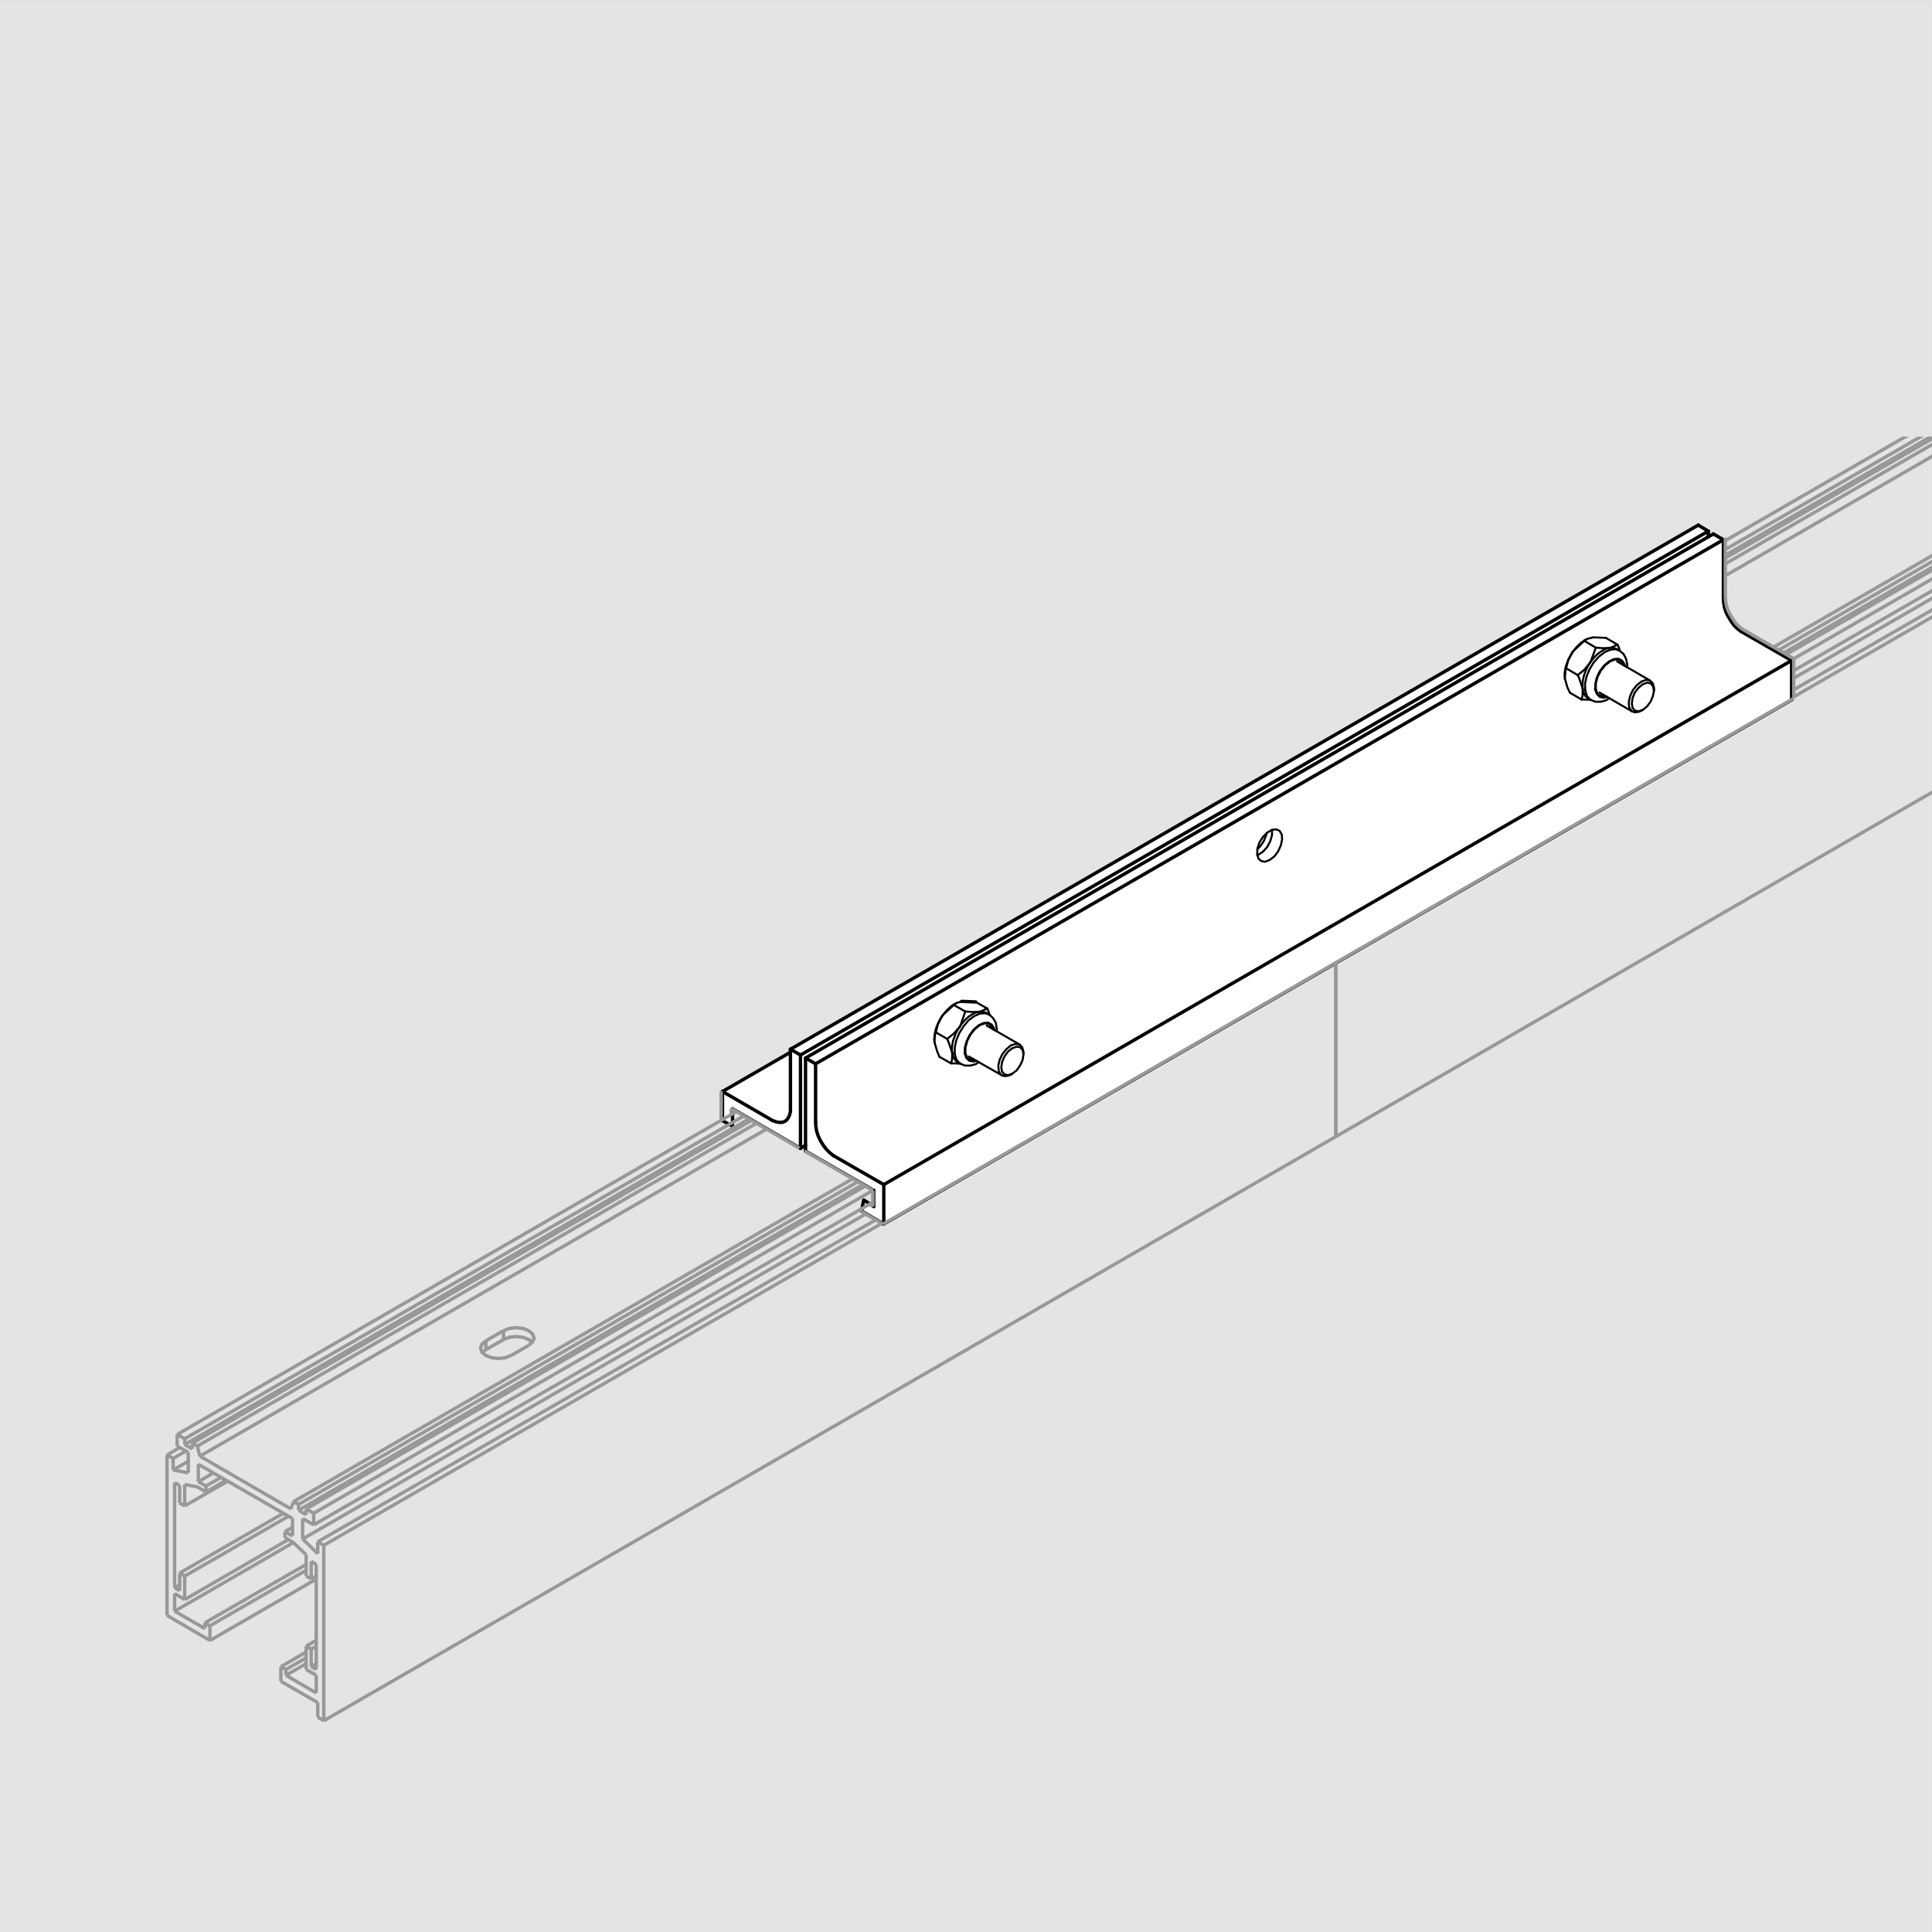 <?xml version="1.0" encoding="utf-8"?>
<!-- Generator: Adobe Illustrator 28.0.0, SVG Export Plug-In . SVG Version: 6.00 Build 0)  -->
<svg version="1.1" id="Слой_1" xmlns="http://www.w3.org/2000/svg" xmlns:xlink="http://www.w3.org/1999/xlink" x="0px" y="0px"
	 width="143px" height="143px" viewBox="0 0 143 143" enable-background="new 0 0 143 143" xml:space="preserve">
<rect x="0" y="0" width="143" height="143" fill="#333333" stroke="none"/>
<g>
	<g>
		<rect x="0" y="0.001" fill="#E4E4E4" width="142.999" height="142.999"/>
	</g>
	<g>
		<path fill="#FFFFFF" d="M132.755,48.906c-0.002-0.011-0.004-0.02-0.009-0.03c-0.002-0.005,0.001-0.011-0.002-0.016
			c-0.003-0.006-0.01-0.006-0.013-0.011c-0.008-0.009-0.014-0.016-0.022-0.022c-0.005-0.003-0.006-0.01-0.011-0.013l-3.719-2.139
			l-0.259-0.188l-0.247-0.244l-0.219-0.31l-0.2-0.326l-0.16-0.316l-0.107-0.336l-0.055-0.342l-0.019-0.312v-4.317
			c0-0.007-0.006-0.01-0.006-0.016c-0.002-0.012-0.004-0.021-0.009-0.03c-0.002-0.006,0.001-0.012-0.002-0.017
			c-0.003-0.006-0.01-0.006-0.013-0.011c-0.008-0.009-0.014-0.015-0.022-0.021c-0.005-0.004-0.006-0.011-0.011-0.014l-0.745-0.429
			c-0.005-0.003-0.011,0-0.017-0.002c-0.016-0.006-0.029-0.006-0.046-0.006s-0.03,0-0.046,0.006
			c-0.005,0.003-0.011-0.001-0.017,0.003l-0.185,0.106V39.35c0-0.006-0.005-0.01-0.006-0.015c-0.002-0.012-0.004-0.021-0.009-0.031
			c-0.002-0.005,0.001-0.012-0.002-0.017c-0.003-0.006-0.01-0.006-0.014-0.011c-0.007-0.009-0.013-0.015-0.021-0.021
			c-0.004-0.004-0.004-0.01-0.009-0.013l-0.745-0.447c-0.005-0.003-0.012,0-0.018-0.003c-0.016-0.006-0.029-0.007-0.046-0.007
			s-0.03,0-0.045,0.007c-0.006,0.002-0.013-0.001-0.019,0.002L58.472,77.586c-0.006,0.003-0.006,0.01-0.011,0.014
			c-0.009,0.007-0.015,0.013-0.021,0.022c-0.004,0.004-0.011,0.005-0.014,0.01c-0.003,0.006,0,0.012-0.002,0.017
			c-0.005,0.011-0.007,0.02-0.009,0.03c0,0.006-0.006,0.01-0.006,0.016v0.151l-4.966,2.869c-0.005,0.003-0.006,0.01-0.01,0.014
			c-0.01,0.006-0.016,0.013-0.022,0.021c-0.004,0.005-0.011,0.005-0.014,0.011c-0.003,0.005,0,0.011-0.002,0.017
			c-0.005,0.011-0.007,0.019-0.008,0.03c-0.001,0.006-0.007,0.01-0.007,0.016v2.16c0,0.046,0.024,0.088,0.064,0.109l0.733,0.404
			c0.019,0.01,0.039,0.016,0.06,0.016c0.022,0,0.044-0.006,0.063-0.018c0.038-0.021,0.062-0.062,0.062-0.105l0.011-1.065
			l4.843,2.816c0.02,0.011,0.041,0.017,0.062,0.017s0.044-0.006,0.064-0.018l0.183-0.11v0.208c0,0.006,0.006,0.01,0.007,0.016
			c0.002,0.016,0.009,0.028,0.018,0.042c0.008,0.015,0.015,0.026,0.028,0.037c0.004,0.004,0.005,0.01,0.01,0.014l4.984,2.869v0.888
			l-0.544-0.356c-0.034-0.022-0.078-0.026-0.116-0.011s-0.066,0.05-0.074,0.09l-0.141,0.695v0.167c0,0.006,0.005,0.01,0.006,0.016
			c0.002,0.017,0.01,0.028,0.018,0.043c0.009,0.014,0.015,0.026,0.028,0.036c0.004,0.004,0.005,0.011,0.01,0.014l1.62,0.949
			c0.021,0.012,0.042,0.018,0.063,0.018s0.043-0.006,0.062-0.017l67.192-38.793c0.006-0.003,0.006-0.01,0.011-0.013
			c0.013-0.011,0.02-0.022,0.028-0.037c0.008-0.015,0.016-0.026,0.018-0.043c0.001-0.006,0.006-0.009,0.006-0.015v-2.924
			C132.761,48.915,132.755,48.912,132.755,48.906z"/>
		<g>
			
				<polyline fill="none" stroke="#020204" stroke-width="0.15" stroke-linecap="round" stroke-linejoin="round" stroke-miterlimit="10" points="
				117.746,51.812 117.69,51.774 117.448,51.495 117.336,51.104 			"/>
			
				<polyline fill="none" stroke="#020204" stroke-width="0.15" stroke-linecap="round" stroke-linejoin="round" stroke-miterlimit="10" points="
				117.336,51.104 117.318,50.62 117.43,50.08 117.653,49.54 117.97,49.018 118.361,48.59 118.77,48.273 119.199,48.087 
				119.59,48.05 119.869,48.161 			"/>
			
				<polyline fill="none" stroke="#020204" stroke-width="0.15" stroke-linecap="round" stroke-linejoin="round" stroke-miterlimit="10" points="
				120.279,49.297 120.242,49.167 120.055,48.888 119.795,48.757 119.459,48.776 119.087,48.962 118.733,49.26 118.417,49.67 
				118.193,50.136 118.081,50.62 118.063,51.029 			"/>
			
				<polyline fill="none" stroke="#020204" stroke-width="0.15" stroke-linecap="round" stroke-linejoin="round" stroke-miterlimit="10" points="
				118.063,51.029 118.193,51.365 118.417,51.588 118.715,51.644 118.957,51.588 			"/>
			
				<polyline fill="none" stroke="#020204" stroke-width="0.15" stroke-linecap="round" stroke-linejoin="round" stroke-miterlimit="10" points="
				93.052,63.302 93.145,63.265 93.48,63.041 93.797,62.688 94.02,62.259 94.15,61.812 94.15,61.421 			"/>
			
				<polyline fill="none" stroke="#020204" stroke-width="0.25" stroke-linecap="round" stroke-linejoin="round" stroke-miterlimit="10" points="
				127.561,44.269 127.579,44.586 127.635,44.94 127.747,45.293 127.914,45.629 128.119,45.964 128.343,46.281 128.603,46.541 
				128.883,46.746 			"/>
			
				<line fill="none" stroke="#020204" stroke-width="0.25" stroke-linecap="round" stroke-linejoin="round" stroke-miterlimit="10" x1="128.883" y1="46.746" x2="132.607" y2="48.888"/>
			
				<line fill="none" stroke="#020204" stroke-width="0.25" stroke-linecap="round" stroke-linejoin="round" stroke-miterlimit="10" x1="132.607" y1="48.888" x2="132.607" y2="51.812"/>
			
				<polyline fill="none" stroke="#020204" stroke-width="0.15" stroke-linecap="round" stroke-linejoin="round" stroke-miterlimit="10" points="
				93.964,63.656 94.318,63.395 94.597,63.023 94.802,62.576 94.895,62.148 94.877,61.775 94.709,61.496 94.467,61.384 
				94.15,61.421 93.797,61.626 93.48,61.943 93.219,62.352 93.07,62.799 93.052,63.209 93.145,63.544 93.35,63.731 93.629,63.786 
				93.964,63.656 			"/>
			
				<line fill="none" stroke="#020204" stroke-width="0.25" stroke-linecap="round" stroke-linejoin="round" stroke-miterlimit="10" x1="127.561" y1="39.949" x2="127.561" y2="44.269"/>
			
				<line fill="none" stroke="#020204" stroke-width="0.25" stroke-linecap="round" stroke-linejoin="round" stroke-miterlimit="10" x1="126.816" y1="39.52" x2="127.561" y2="39.949"/>
			
				<line fill="none" stroke="#020204" stroke-width="0.25" stroke-linecap="round" stroke-linejoin="round" stroke-miterlimit="10" x1="64.67" y1="89.3" x2="64.67" y2="88.108"/>
			
				<polyline fill="none" stroke="#020204" stroke-width="0.25" stroke-linecap="round" stroke-linejoin="round" stroke-miterlimit="10" points="
				63.795,89.654 63.795,89.486 63.932,88.817 64.67,89.3 			"/>
			
				<line fill="none" stroke="#020204" stroke-width="0.25" stroke-linecap="round" stroke-linejoin="round" stroke-miterlimit="10" x1="65.415" y1="90.604" x2="63.795" y2="89.654"/>
			
				<line fill="none" stroke="#020204" stroke-width="0.25" stroke-linecap="round" stroke-linejoin="round" stroke-miterlimit="10" x1="65.415" y1="87.68" x2="65.415" y2="90.604"/>
			
				<line fill="none" stroke="#020204" stroke-width="0.25" stroke-linecap="round" stroke-linejoin="round" stroke-miterlimit="10" x1="61.69" y1="85.538" x2="65.415" y2="87.68"/>
			
				<line fill="none" stroke="#020204" stroke-width="0.25" stroke-linecap="round" stroke-linejoin="round" stroke-miterlimit="10" x1="64.67" y1="88.108" x2="59.623" y2="85.203"/>
			
				<line fill="none" stroke="#020204" stroke-width="0.25" stroke-linecap="round" stroke-linejoin="round" stroke-miterlimit="10" x1="126.443" y1="39.315" x2="125.698" y2="38.868"/>
			
				<polyline fill="none" stroke="#020204" stroke-width="0.15" stroke-linecap="round" stroke-linejoin="round" stroke-miterlimit="10" points="
				93.759,61.645 93.722,61.812 93.536,62.259 93.275,62.65 93.07,62.855 			"/>
			
				<line fill="none" stroke="#020204" stroke-width="0.25" stroke-linecap="round" stroke-linejoin="round" stroke-miterlimit="10" x1="126.443" y1="39.744" x2="126.443" y2="39.315"/>
			
				<line fill="none" stroke="#020204" stroke-width="0.25" stroke-linecap="round" stroke-linejoin="round" stroke-miterlimit="10" x1="59.25" y1="84.998" x2="59.623" y2="84.775"/>
			
				<polyline fill="none" stroke="#020204" stroke-width="0.15" stroke-linecap="round" stroke-linejoin="round" stroke-miterlimit="10" points="
				121.489,52.594 121.303,52.687 120.987,52.724 120.744,52.612 120.577,52.333 120.558,51.961 120.651,51.532 120.856,51.085 
				121.154,50.713 121.489,50.452 			"/>
			
				<polyline fill="none" stroke="#020204" stroke-width="0.15" stroke-linecap="round" stroke-linejoin="round" stroke-miterlimit="10" points="
				121.489,50.452 121.825,50.322 122.104,50.359 122.327,50.564 122.421,50.88 122.421,50.992 			"/>
			
				<polyline fill="none" stroke="#020204" stroke-width="0.15" stroke-linecap="round" stroke-linejoin="round" stroke-miterlimit="10" points="
				121.601,50.638 121.918,50.527 122.178,50.582 122.346,50.787 122.421,51.123 122.346,51.514 122.178,51.923 121.918,52.277 
				121.601,52.538 121.285,52.65 121.005,52.594 120.838,52.389 120.782,52.072 120.838,51.663 121.005,51.253 121.285,50.899 
				121.601,50.638 			"/>
			
				<polyline fill="none" stroke="#020204" stroke-width="0.15" stroke-linecap="round" stroke-linejoin="round" stroke-miterlimit="10" points="
				119.888,48.124 119.813,47.901 119.72,47.715 			"/>
			
				<line fill="none" stroke="#020204" stroke-width="0.15" stroke-linecap="round" stroke-linejoin="round" stroke-miterlimit="10" x1="117.057" y1="51.774" x2="117.727" y2="51.793"/>
			
				<polyline fill="none" stroke="#020204" stroke-width="0.15" stroke-linecap="round" stroke-linejoin="round" stroke-miterlimit="10" points="
				115.828,50.229 115.809,50.024 115.809,49.8 115.847,49.558 115.902,49.297 115.996,49.055 116.089,48.795 116.219,48.553 
				116.368,48.31 			"/>
			
				<polyline fill="none" stroke="#020204" stroke-width="0.15" stroke-linecap="round" stroke-linejoin="round" stroke-miterlimit="10" points="
				116.368,48.31 116.517,48.106 116.685,47.901 116.871,47.715 117.057,47.547 117.262,47.417 117.299,47.379 			"/>
			
				<line fill="none" stroke="#020204" stroke-width="0.15" stroke-linecap="round" stroke-linejoin="round" stroke-miterlimit="10" x1="119.72" y1="47.715" x2="118.864" y2="47.212"/>
			
				<polyline fill="none" stroke="#020204" stroke-width="0.15" stroke-linecap="round" stroke-linejoin="round" stroke-miterlimit="10" points="
				118.864,47.212 117.932,47.174 117.839,47.193 			"/>
			
				<polyline fill="none" stroke="#020204" stroke-width="0.15" stroke-linecap="round" stroke-linejoin="round" stroke-miterlimit="10" points="
				117.839,47.193 117.485,47.286 117.262,47.435 			"/>
			
				<polyline fill="none" stroke="#020204" stroke-width="0.15" stroke-linecap="round" stroke-linejoin="round" stroke-miterlimit="10" points="
				119.72,47.715 119.236,47.938 119.143,47.957 			"/>
			
				<polyline fill="none" stroke="#020204" stroke-width="0.15" stroke-linecap="round" stroke-linejoin="round" stroke-miterlimit="10" points="
				115.921,49.465 115.884,49.577 115.828,50.173 115.828,50.229 			"/>
			
				<polyline fill="none" stroke="#020204" stroke-width="0.15" stroke-linecap="round" stroke-linejoin="round" stroke-miterlimit="10" points="
				115.828,50.229 116.014,50.88 116.2,51.272 			"/>
			
				<line fill="none" stroke="#020204" stroke-width="0.15" stroke-linecap="round" stroke-linejoin="round" stroke-miterlimit="10" x1="117.057" y1="51.774" x2="116.2" y2="51.272"/>
			
				<polyline fill="none" stroke="#020204" stroke-width="0.15" stroke-linecap="round" stroke-linejoin="round" stroke-miterlimit="10" points="
				117.15,50.992 117.132,51.514 117.057,51.774 			"/>
			
				<polyline fill="none" stroke="#020204" stroke-width="0.15" stroke-linecap="round" stroke-linejoin="round" stroke-miterlimit="10" points="
				120.074,49.186 119.981,48.962 119.869,48.851 			"/>
			
				<polyline fill="none" stroke="#020204" stroke-width="0.15" stroke-linecap="round" stroke-linejoin="round" stroke-miterlimit="10" points="
				118.342,51.458 118.659,51.495 118.752,51.476 			"/>
			
				<polyline fill="none" stroke="#020204" stroke-width="0.15" stroke-linecap="round" stroke-linejoin="round" stroke-miterlimit="10" points="
				116.778,49.968 116.871,50.154 117.132,50.936 117.15,50.992 			"/>
			
				<polyline fill="none" stroke="#020204" stroke-width="0.15" stroke-linecap="round" stroke-linejoin="round" stroke-miterlimit="10" points="
				120.204,49.26 120.111,49.055 119.869,48.851 119.553,48.813 119.199,48.944 118.826,49.223 118.491,49.633 118.249,50.098 
				118.119,50.564 118.119,51.011 			"/>
			
				<polyline fill="none" stroke="#020204" stroke-width="0.15" stroke-linecap="round" stroke-linejoin="round" stroke-miterlimit="10" points="
				118.119,51.011 118.23,51.346 118.472,51.532 118.789,51.57 118.882,51.551 			"/>
			
				<polyline fill="none" stroke="#020204" stroke-width="0.15" stroke-linecap="round" stroke-linejoin="round" stroke-miterlimit="10" points="
				119.143,47.957 118.659,47.975 118.119,47.938 			"/>
			
				<polyline fill="none" stroke="#020204" stroke-width="0.15" stroke-linecap="round" stroke-linejoin="round" stroke-miterlimit="10" points="
				117.15,50.992 117.187,51.197 117.262,51.365 117.336,51.514 117.467,51.625 117.56,51.7 			"/>
			
				<polyline fill="none" stroke="#020204" stroke-width="0.15" stroke-linecap="round" stroke-linejoin="round" stroke-miterlimit="10" points="
				119.664,48.05 119.646,48.031 119.497,47.975 119.329,47.938 119.143,47.957 			"/>
			
				<polyline fill="none" stroke="#020204" stroke-width="0.15" stroke-linecap="round" stroke-linejoin="round" stroke-miterlimit="10" points="
				119.143,47.957 118.957,47.994 118.77,48.068 118.566,48.18 118.379,48.31 118.193,48.459 118.007,48.646 117.839,48.851 
				117.672,49.074 			"/>
			
				<polyline fill="none" stroke="#020204" stroke-width="0.15" stroke-linecap="round" stroke-linejoin="round" stroke-miterlimit="10" points="
				117.672,49.074 117.523,49.316 117.411,49.558 117.299,49.819 117.225,50.061 117.169,50.303 117.132,50.545 117.132,50.787 
				117.15,50.992 			"/>
			
				<line fill="none" stroke="#020204" stroke-width="0.15" stroke-linecap="round" stroke-linejoin="round" stroke-miterlimit="10" x1="118.119" y1="47.938" x2="117.262" y2="47.435"/>
			
				<polyline fill="none" stroke="#020204" stroke-width="0.15" stroke-linecap="round" stroke-linejoin="round" stroke-miterlimit="10" points="
				117.262,47.435 116.442,48.199 116.368,48.31 			"/>
			
				<polyline fill="none" stroke="#020204" stroke-width="0.15" stroke-linecap="round" stroke-linejoin="round" stroke-miterlimit="10" points="
				116.368,48.31 116.07,48.888 115.921,49.465 			"/>
			
				<line fill="none" stroke="#020204" stroke-width="0.15" stroke-linecap="round" stroke-linejoin="round" stroke-miterlimit="10" x1="116.778" y1="49.968" x2="115.921" y2="49.465"/>
			
				<polyline fill="none" stroke="#020204" stroke-width="0.15" stroke-linecap="round" stroke-linejoin="round" stroke-miterlimit="10" points="
				117.672,49.074 117.262,49.577 116.778,49.968 			"/>
			
				<polyline fill="none" stroke="#020204" stroke-width="0.15" stroke-linecap="round" stroke-linejoin="round" stroke-miterlimit="10" points="
				118.119,47.938 117.746,48.944 117.672,49.074 			"/>
			
				<line fill="none" stroke="#020204" stroke-width="0.15" stroke-linecap="round" stroke-linejoin="round" stroke-miterlimit="10" x1="122.141" y1="50.378" x2="119.702" y2="48.962"/>
			
				<line fill="none" stroke="#020204" stroke-width="0.15" stroke-linecap="round" stroke-linejoin="round" stroke-miterlimit="10" x1="118.379" y1="51.253" x2="120.819" y2="52.668"/>
			
				<line fill="none" stroke="#020204" stroke-width="0.15" stroke-linecap="round" stroke-linejoin="round" stroke-miterlimit="10" x1="122.421" y1="51.123" x2="122.421" y2="50.992"/>
			
				<line fill="none" stroke="#020204" stroke-width="0.15" stroke-linecap="round" stroke-linejoin="round" stroke-miterlimit="10" x1="121.489" y1="52.594" x2="121.601" y2="52.538"/>
			
				<line fill="none" stroke="#020204" stroke-width="0.15" stroke-linecap="round" stroke-linejoin="round" stroke-miterlimit="10" x1="115.809" y1="49.968" x2="115.809" y2="50.005"/>
			
				<line fill="none" stroke="#020204" stroke-width="0.15" stroke-linecap="round" stroke-linejoin="round" stroke-miterlimit="10" x1="117.411" y1="47.323" x2="117.299" y2="47.379"/>
			
				<line fill="none" stroke="#020204" stroke-width="0.15" stroke-linecap="round" stroke-linejoin="round" stroke-miterlimit="10" x1="119.851" y1="48.143" x2="119.664" y2="48.05"/>
			
				<line fill="none" stroke="#020204" stroke-width="0.15" stroke-linecap="round" stroke-linejoin="round" stroke-miterlimit="10" x1="117.56" y1="51.7" x2="117.746" y2="51.812"/>
			
				<polyline fill="none" stroke="#020204" stroke-width="0.15" stroke-linecap="round" stroke-linejoin="round" stroke-miterlimit="10" points="
				120.428,49.391 120.446,49.186 120.353,48.757 120.167,48.404 119.869,48.161 			"/>
			
				<polyline fill="none" stroke="#020204" stroke-width="0.15" stroke-linecap="round" stroke-linejoin="round" stroke-miterlimit="10" points="
				117.765,51.812 118.1,51.942 118.491,51.942 118.882,51.83 119.124,51.681 			"/>
			
				<polyline fill="none" stroke="#020204" stroke-width="0.15" stroke-linecap="round" stroke-linejoin="round" stroke-miterlimit="10" points="
				71.095,78.741 71.039,78.704 70.797,78.443 70.667,78.033 			"/>
			
				<polyline fill="none" stroke="#020204" stroke-width="0.15" stroke-linecap="round" stroke-linejoin="round" stroke-miterlimit="10" points="
				70.667,78.033 70.667,77.549 70.778,77.009 71.002,76.469 71.318,75.966 71.691,75.519 72.119,75.202 72.547,75.016 
				72.92,74.998 73.218,75.091 			"/>
			
				<polyline fill="none" stroke="#020204" stroke-width="0.15" stroke-linecap="round" stroke-linejoin="round" stroke-miterlimit="10" points="
				73.609,76.245 73.572,76.096 73.404,75.836 73.125,75.687 72.79,75.724 72.436,75.891 72.063,76.208 71.765,76.618 
				71.542,77.083 71.411,77.549 71.411,77.977 			"/>
			
				<polyline fill="none" stroke="#020204" stroke-width="0.15" stroke-linecap="round" stroke-linejoin="round" stroke-miterlimit="10" points="
				71.411,77.977 71.523,78.312 71.747,78.517 72.063,78.573 72.287,78.517 			"/>
			
				<line fill="none" stroke="#020204" stroke-width="0.25" stroke-linecap="round" stroke-linejoin="round" stroke-miterlimit="10" x1="132.607" y1="51.812" x2="65.415" y2="90.604"/>
			
				<line fill="none" stroke="#020204" stroke-width="0.25" stroke-linecap="round" stroke-linejoin="round" stroke-miterlimit="10" x1="132.607" y1="48.888" x2="65.415" y2="87.68"/>
			
				<line fill="none" stroke="#020204" stroke-width="0.25" stroke-linecap="round" stroke-linejoin="round" stroke-miterlimit="10" x1="127.561" y1="39.949" x2="60.368" y2="78.741"/>
			
				<line fill="none" stroke="#020204" stroke-width="0.25" stroke-linecap="round" stroke-linejoin="round" stroke-miterlimit="10" x1="126.816" y1="39.52" x2="59.623" y2="78.312"/>
			
				<polyline fill="none" stroke="#020204" stroke-width="0.25" stroke-linecap="round" stroke-linejoin="round" stroke-miterlimit="10" points="
				60.368,83.043 60.387,83.378 60.442,83.713 60.554,84.067 60.722,84.421 60.927,84.756 61.15,85.054 61.411,85.315 61.69,85.538 
							"/>
			
				<line fill="none" stroke="#020204" stroke-width="0.25" stroke-linecap="round" stroke-linejoin="round" stroke-miterlimit="10" x1="60.368" y1="78.741" x2="60.368" y2="83.043"/>
			
				<line fill="none" stroke="#020204" stroke-width="0.25" stroke-linecap="round" stroke-linejoin="round" stroke-miterlimit="10" x1="59.623" y1="78.312" x2="60.368" y2="78.741"/>
			
				<line fill="none" stroke="#020204" stroke-width="0.25" stroke-linecap="round" stroke-linejoin="round" stroke-miterlimit="10" x1="59.623" y1="85.203" x2="59.623" y2="78.312"/>
			
				<line fill="none" stroke="#020204" stroke-width="0.25" stroke-linecap="round" stroke-linejoin="round" stroke-miterlimit="10" x1="53.477" y1="80.789" x2="58.506" y2="77.884"/>
			
				<line fill="none" stroke="#020204" stroke-width="0.25" stroke-linecap="round" stroke-linejoin="round" stroke-miterlimit="10" x1="54.222" y1="82.074" x2="59.25" y2="84.998"/>
			
				<line fill="none" stroke="#020204" stroke-width="0.25" stroke-linecap="round" stroke-linejoin="round" stroke-miterlimit="10" x1="58.506" y1="77.661" x2="58.506" y2="81.981"/>
			
				<polyline fill="none" stroke="#020204" stroke-width="0.25" stroke-linecap="round" stroke-linejoin="round" stroke-miterlimit="10" points="
				58.506,81.981 58.506,82.279 58.431,82.559 58.319,82.782 58.17,82.95 57.965,83.061 57.723,83.08 57.481,83.043 57.202,82.95 
							"/>
			
				<line fill="none" stroke="#020204" stroke-width="0.25" stroke-linecap="round" stroke-linejoin="round" stroke-miterlimit="10" x1="57.202" y1="82.95" x2="53.477" y2="80.789"/>
			
				<polyline fill="none" stroke="#020204" stroke-width="0.25" stroke-linecap="round" stroke-linejoin="round" stroke-miterlimit="10" points="
				53.477,80.789 53.477,82.95 54.21,83.354 54.222,82.521 54.222,82.074 			"/>
			
				<line fill="none" stroke="#020204" stroke-width="0.25" stroke-linecap="round" stroke-linejoin="round" stroke-miterlimit="10" x1="58.506" y1="77.661" x2="125.698" y2="38.868"/>
			
				<line fill="none" stroke="#020204" stroke-width="0.25" stroke-linecap="round" stroke-linejoin="round" stroke-miterlimit="10" x1="59.25" y1="78.089" x2="58.506" y2="77.661"/>
			
				<line fill="none" stroke="#020204" stroke-width="0.25" stroke-linecap="round" stroke-linejoin="round" stroke-miterlimit="10" x1="59.25" y1="78.089" x2="126.443" y2="39.315"/>
			
				<line fill="none" stroke="#020204" stroke-width="0.25" stroke-linecap="round" stroke-linejoin="round" stroke-miterlimit="10" x1="59.25" y1="84.998" x2="59.25" y2="78.089"/>
			
				<polyline fill="none" stroke="#020204" stroke-width="0.15" stroke-linecap="round" stroke-linejoin="round" stroke-miterlimit="10" points="
				74.82,79.542 74.652,79.616 74.335,79.653 74.075,79.542 73.926,79.281 73.888,78.89 73.981,78.461 74.186,78.033 74.484,77.661 
				74.82,77.381 			"/>
			
				<polyline fill="none" stroke="#020204" stroke-width="0.15" stroke-linecap="round" stroke-linejoin="round" stroke-miterlimit="10" points="
				74.82,77.381 75.155,77.27 75.453,77.307 75.658,77.493 75.751,77.828 75.751,77.921 			"/>
			
				<polyline fill="none" stroke="#020204" stroke-width="0.15" stroke-linecap="round" stroke-linejoin="round" stroke-miterlimit="10" points="
				74.931,77.586 75.248,77.474 75.509,77.512 75.695,77.717 75.751,78.052 75.695,78.443 75.509,78.853 75.248,79.225 
				74.931,79.467 74.615,79.579 74.354,79.523 74.168,79.318 74.112,79.002 74.168,78.61 74.354,78.182 74.615,77.828 
				74.931,77.586 			"/>
			
				<polyline fill="none" stroke="#020204" stroke-width="0.15" stroke-linecap="round" stroke-linejoin="round" stroke-miterlimit="10" points="
				73.237,75.072 73.162,74.849 73.069,74.644 			"/>
			
				<line fill="none" stroke="#020204" stroke-width="0.15" stroke-linecap="round" stroke-linejoin="round" stroke-miterlimit="10" x1="70.387" y1="78.704" x2="71.058" y2="78.722"/>
			
				<polyline fill="none" stroke="#020204" stroke-width="0.15" stroke-linecap="round" stroke-linejoin="round" stroke-miterlimit="10" points="
				69.177,77.176 69.158,76.953 69.158,76.73 69.195,76.487 69.251,76.245 69.326,75.985 69.437,75.743 69.549,75.5 69.698,75.258 
							"/>
			
				<polyline fill="none" stroke="#020204" stroke-width="0.15" stroke-linecap="round" stroke-linejoin="round" stroke-miterlimit="10" points="
				69.698,75.258 69.866,75.035 70.033,74.83 70.22,74.644 70.406,74.476 70.592,74.346 70.648,74.327 			"/>
			
				<line fill="none" stroke="#020204" stroke-width="0.15" stroke-linecap="round" stroke-linejoin="round" stroke-miterlimit="10" x1="73.069" y1="74.644" x2="72.212" y2="74.16"/>
			
				<polyline fill="none" stroke="#020204" stroke-width="0.25" stroke-linecap="round" stroke-linejoin="round" stroke-miterlimit="10" points="
				72.212,74.16 71.281,74.122 71.169,74.122 			"/>
			
				<polyline fill="none" stroke="#020204" stroke-width="0.15" stroke-linecap="round" stroke-linejoin="round" stroke-miterlimit="10" points="
				71.169,74.122 70.816,74.234 70.592,74.383 			"/>
			
				<polyline fill="none" stroke="#020204" stroke-width="0.15" stroke-linecap="round" stroke-linejoin="round" stroke-miterlimit="10" points="
				73.069,74.644 72.585,74.867 72.492,74.886 			"/>
			
				<polyline fill="none" stroke="#020204" stroke-width="0.15" stroke-linecap="round" stroke-linejoin="round" stroke-miterlimit="10" points="
				69.27,76.413 69.214,76.525 69.158,77.102 69.177,77.176 			"/>
			
				<polyline fill="none" stroke="#020204" stroke-width="0.15" stroke-linecap="round" stroke-linejoin="round" stroke-miterlimit="10" points="
				69.177,77.176 69.363,77.81 69.531,78.219 			"/>
			
				<line fill="none" stroke="#020204" stroke-width="0.15" stroke-linecap="round" stroke-linejoin="round" stroke-miterlimit="10" x1="70.387" y1="78.704" x2="69.531" y2="78.219"/>
			
				<polyline fill="none" stroke="#020204" stroke-width="0.15" stroke-linecap="round" stroke-linejoin="round" stroke-miterlimit="10" points="
				70.48,77.94 70.462,78.461 70.387,78.704 			"/>
			
				<polyline fill="none" stroke="#020204" stroke-width="0.15" stroke-linecap="round" stroke-linejoin="round" stroke-miterlimit="10" points="
				73.404,76.115 73.311,75.91 73.199,75.78 			"/>
			
				<polyline fill="none" stroke="#020204" stroke-width="0.15" stroke-linecap="round" stroke-linejoin="round" stroke-miterlimit="10" points="
				71.691,78.406 71.989,78.424 72.082,78.406 			"/>
			
				<polyline fill="none" stroke="#020204" stroke-width="0.15" stroke-linecap="round" stroke-linejoin="round" stroke-miterlimit="10" points="
				70.108,76.897 70.201,77.102 70.462,77.866 70.48,77.94 			"/>
			
				<polyline fill="none" stroke="#020204" stroke-width="0.15" stroke-linecap="round" stroke-linejoin="round" stroke-miterlimit="10" points="
				73.553,76.208 73.46,75.985 73.218,75.78 72.901,75.743 72.529,75.873 72.156,76.171 71.84,76.562 71.598,77.027 71.467,77.512 
				71.449,77.94 			"/>
			
				<polyline fill="none" stroke="#020204" stroke-width="0.15" stroke-linecap="round" stroke-linejoin="round" stroke-miterlimit="10" points="
				71.449,77.94 71.579,78.275 71.821,78.48 72.138,78.517 72.231,78.499 			"/>
			
				<polyline fill="none" stroke="#020204" stroke-width="0.15" stroke-linecap="round" stroke-linejoin="round" stroke-miterlimit="10" points="
				72.492,74.886 72.007,74.904 71.449,74.867 			"/>
			
				<polyline fill="none" stroke="#020204" stroke-width="0.15" stroke-linecap="round" stroke-linejoin="round" stroke-miterlimit="10" points="
				70.48,77.94 70.518,78.126 70.592,78.294 70.685,78.443 70.797,78.573 70.909,78.629 			"/>
			
				<polyline fill="none" stroke="#020204" stroke-width="0.15" stroke-linecap="round" stroke-linejoin="round" stroke-miterlimit="10" points="
				73.013,74.979 72.976,74.96 72.827,74.904 72.659,74.886 72.492,74.886 			"/>
			
				<polyline fill="none" stroke="#020204" stroke-width="0.15" stroke-linecap="round" stroke-linejoin="round" stroke-miterlimit="10" points="
				72.492,74.886 72.305,74.923 72.101,74.998 71.914,75.109 71.709,75.24 71.523,75.407 71.337,75.594 71.169,75.798 71.02,76.022 
							"/>
			
				<polyline fill="none" stroke="#020204" stroke-width="0.15" stroke-linecap="round" stroke-linejoin="round" stroke-miterlimit="10" points="
				71.02,76.022 70.871,76.245 70.741,76.487 70.648,76.748 70.555,76.99 70.499,77.251 70.462,77.493 70.462,77.717 70.48,77.94 
							"/>
			
				<line fill="none" stroke="#020204" stroke-width="0.15" stroke-linecap="round" stroke-linejoin="round" stroke-miterlimit="10" x1="71.449" y1="74.867" x2="70.592" y2="74.383"/>
			
				<polyline fill="none" stroke="#020204" stroke-width="0.15" stroke-linecap="round" stroke-linejoin="round" stroke-miterlimit="10" points="
				70.592,74.383 69.791,75.128 69.698,75.258 			"/>
			
				<polyline fill="none" stroke="#020204" stroke-width="0.15" stroke-linecap="round" stroke-linejoin="round" stroke-miterlimit="10" points="
				69.698,75.258 69.419,75.817 69.27,76.413 			"/>
			
				<line fill="none" stroke="#020204" stroke-width="0.15" stroke-linecap="round" stroke-linejoin="round" stroke-miterlimit="10" x1="70.108" y1="76.897" x2="69.27" y2="76.413"/>
			
				<polyline fill="none" stroke="#020204" stroke-width="0.15" stroke-linecap="round" stroke-linejoin="round" stroke-miterlimit="10" points="
				71.02,76.022 70.592,76.506 70.108,76.897 			"/>
			
				<polyline fill="none" stroke="#020204" stroke-width="0.15" stroke-linecap="round" stroke-linejoin="round" stroke-miterlimit="10" points="
				71.449,74.867 71.095,75.891 71.02,76.022 			"/>
			
				<line fill="none" stroke="#020204" stroke-width="0.15" stroke-linecap="round" stroke-linejoin="round" stroke-miterlimit="10" x1="75.49" y1="77.325" x2="73.032" y2="75.91"/>
			
				<line fill="none" stroke="#020204" stroke-width="0.15" stroke-linecap="round" stroke-linejoin="round" stroke-miterlimit="10" x1="71.709" y1="78.201" x2="74.168" y2="79.598"/>
			
				<line fill="none" stroke="#020204" stroke-width="0.15" stroke-linecap="round" stroke-linejoin="round" stroke-miterlimit="10" x1="75.751" y1="78.052" x2="75.751" y2="77.921"/>
			
				<line fill="none" stroke="#020204" stroke-width="0.15" stroke-linecap="round" stroke-linejoin="round" stroke-miterlimit="10" x1="74.82" y1="79.542" x2="74.931" y2="79.467"/>
			
				<line fill="none" stroke="#020204" stroke-width="0.15" stroke-linecap="round" stroke-linejoin="round" stroke-miterlimit="10" x1="69.139" y1="76.916" x2="69.139" y2="76.934"/>
			
				<line fill="none" stroke="#020204" stroke-width="0.15" stroke-linecap="round" stroke-linejoin="round" stroke-miterlimit="10" x1="70.76" y1="74.253" x2="70.648" y2="74.327"/>
			
				<line fill="none" stroke="#020204" stroke-width="0.15" stroke-linecap="round" stroke-linejoin="round" stroke-miterlimit="10" x1="73.199" y1="75.091" x2="73.013" y2="74.979"/>
			
				<line fill="none" stroke="#020204" stroke-width="0.15" stroke-linecap="round" stroke-linejoin="round" stroke-miterlimit="10" x1="70.909" y1="78.629" x2="71.095" y2="78.741"/>
			
				<polyline fill="none" stroke="#020204" stroke-width="0.15" stroke-linecap="round" stroke-linejoin="round" stroke-miterlimit="10" points="
				73.777,76.264 73.777,76.134 73.702,75.687 73.497,75.351 73.218,75.091 			"/>
			
				<polyline fill="none" stroke="#020204" stroke-width="0.15" stroke-linecap="round" stroke-linejoin="round" stroke-miterlimit="10" points="
				71.095,78.741 71.43,78.871 71.821,78.871 72.231,78.759 72.454,78.61 			"/>
		</g>
	</g>
	<g>
		<defs>
			<rect id="SVGID_1_" x="10.292" y="32.314" width="132.708" height="96.829"/>
		</defs>
		<clipPath id="SVGID_00000140714189830360445730000005514516848023573672_">
			<use xlink:href="#SVGID_1_"  overflow="visible"/>
		</clipPath>
		<g clip-path="url(#SVGID_00000140714189830360445730000005514516848023573672_)">
			<polyline fill="none" stroke="#989898" stroke-width="0.25" stroke-miterlimit="10" points="127.702,44.124 127.721,44.442 
				127.777,44.797 127.889,45.152 128.057,45.488 128.263,45.824 128.487,46.142 128.748,46.404 129.029,46.609 			"/>
			
				<line fill="none" stroke="#989898" stroke-width="0.25" stroke-miterlimit="10" x1="129.029" y1="46.609" x2="132.766" y2="48.758"/>
			
				<line fill="none" stroke="#989898" stroke-width="0.25" stroke-miterlimit="10" x1="132.766" y1="51.691" x2="65.353" y2="90.611"/>
			
				<line fill="none" stroke="#989898" stroke-width="0.25" stroke-miterlimit="10" x1="132.766" y1="48.758" x2="132.766" y2="51.691"/>
			
				<line fill="none" stroke="#989898" stroke-width="0.25" stroke-miterlimit="10" x1="127.702" y1="39.789" x2="127.702" y2="44.124"/>
			
				<line fill="none" stroke="#989898" stroke-width="0.25" stroke-miterlimit="10" x1="64.605" y1="89.303" x2="64.605" y2="88.107"/>
			
				<line fill="none" stroke="#989898" stroke-width="0.25" stroke-miterlimit="10" x1="64.325" y1="89.135" x2="64.605" y2="89.303"/>
			
				<line fill="none" stroke="#989898" stroke-width="0.25" stroke-miterlimit="10" x1="63.727" y1="89.658" x2="63.727" y2="89.49"/>
			
				<line fill="none" stroke="#989898" stroke-width="0.25" stroke-miterlimit="10" x1="65.353" y1="90.611" x2="63.727" y2="89.658"/>
			
				<line fill="none" stroke="#989898" stroke-width="0.25" stroke-miterlimit="10" x1="64.605" y1="88.107" x2="59.542" y2="85.192"/>
			
				<line fill="none" stroke="#989898" stroke-width="0.25" stroke-miterlimit="10" x1="54.124" y1="82.502" x2="54.124" y2="82.053"/>
			
				<line fill="none" stroke="#989898" stroke-width="0.25" stroke-miterlimit="10" x1="54.124" y1="82.053" x2="59.168" y2="84.987"/>
			
				<line fill="none" stroke="#989898" stroke-width="0.25" stroke-miterlimit="10" x1="53.376" y1="80.764" x2="53.376" y2="82.931"/>
			
				<line fill="none" stroke="#989898" stroke-width="0.25" stroke-miterlimit="10" x1="148.498" y1="34.932" x2="149.806" y2="34.165"/>
			<polyline fill="none" stroke="#989898" stroke-width="0.25" stroke-miterlimit="10" points="149.806,34.165 150.235,34.016 
				150.74,33.941 151.244,34.016 151.674,34.165 151.936,34.39 			"/>
			
				<line fill="none" stroke="#989898" stroke-width="0.25" stroke-miterlimit="10" x1="149.806" y1="34.165" x2="149.806" y2="33.53"/>
			
				<line fill="none" stroke="#989898" stroke-width="0.25" stroke-miterlimit="10" x1="148.236" y1="35.156" x2="148.498" y2="34.932"/>
			
				<line fill="none" stroke="#989898" stroke-width="0.25" stroke-miterlimit="10" x1="148.498" y1="34.932" x2="148.498" y2="34.278"/>
			
				<line fill="none" stroke="#989898" stroke-width="0.25" stroke-miterlimit="10" x1="162.922" y1="19.685" x2="127.702" y2="40.014"/>
			
				<line fill="none" stroke="#989898" stroke-width="0.25" stroke-miterlimit="10" x1="163.482" y1="20.021" x2="162.922" y2="19.685"/>
			
				<line fill="none" stroke="#989898" stroke-width="0.25" stroke-miterlimit="10" x1="163.482" y1="20.021" x2="127.702" y2="40.668"/>
			
				<line fill="none" stroke="#989898" stroke-width="0.25" stroke-miterlimit="10" x1="163.482" y1="20.451" x2="163.482" y2="20.021"/>
			
				<line fill="none" stroke="#989898" stroke-width="0.25" stroke-miterlimit="10" x1="163.482" y1="20.451" x2="127.702" y2="41.097"/>
			
				<line fill="none" stroke="#989898" stroke-width="0.25" stroke-miterlimit="10" x1="163.669" y1="20.545" x2="163.482" y2="20.451"/>
			
				<line fill="none" stroke="#989898" stroke-width="0.25" stroke-miterlimit="10" x1="164.043" y1="20.339" x2="127.702" y2="41.303"/>
			
				<line fill="none" stroke="#989898" stroke-width="0.25" stroke-miterlimit="10" x1="164.417" y1="20.545" x2="164.043" y2="20.339"/>
			
				<line fill="none" stroke="#989898" stroke-width="0.25" stroke-miterlimit="10" x1="164.417" y1="20.545" x2="127.702" y2="41.733"/>
			
				<line fill="none" stroke="#989898" stroke-width="0.25" stroke-miterlimit="10" x1="164.604" y1="21.311" x2="164.417" y2="20.545"/>
			<polyline fill="none" stroke="#989898" stroke-width="0.25" stroke-miterlimit="10" points="151.674,34.614 151.973,34.352 
				152.066,34.072 151.973,33.773 151.674,33.53 151.244,33.362 150.74,33.306 150.235,33.362 149.806,33.53 			"/>
			
				<line fill="none" stroke="#989898" stroke-width="0.25" stroke-miterlimit="10" x1="150.366" y1="35.361" x2="151.674" y2="34.614"/>
			<polyline fill="none" stroke="#989898" stroke-width="0.25" stroke-miterlimit="10" points="148.498,34.278 148.199,34.539 
				148.105,34.819 148.199,35.118 148.498,35.361 148.927,35.529 149.432,35.585 149.936,35.529 150.366,35.361 			"/>
			
				<line fill="none" stroke="#989898" stroke-width="0.25" stroke-miterlimit="10" x1="149.806" y1="33.53" x2="148.498" y2="34.278"/>
			
				<line fill="none" stroke="#989898" stroke-width="0.25" stroke-miterlimit="10" x1="164.604" y1="21.311" x2="127.702" y2="42.611"/>
			
				<line fill="none" stroke="#989898" stroke-width="0.25" stroke-miterlimit="10" x1="170.956" y1="24.991" x2="164.604" y2="21.311"/>
			
				<line fill="none" stroke="#989898" stroke-width="0.25" stroke-miterlimit="10" x1="172.769" y1="27.962" x2="172.208" y2="27.42"/>
			
				<line fill="none" stroke="#989898" stroke-width="0.25" stroke-miterlimit="10" x1="172.208" y1="27.42" x2="132.766" y2="50.197"/>
			
				<line fill="none" stroke="#989898" stroke-width="0.25" stroke-miterlimit="10" x1="172.208" y1="27.42" x2="172.208" y2="26.86"/>
			
				<line fill="none" stroke="#989898" stroke-width="0.25" stroke-miterlimit="10" x1="171.909" y1="25.309" x2="171.909" y2="24.879"/>
			
				<line fill="none" stroke="#989898" stroke-width="0.25" stroke-miterlimit="10" x1="171.535" y1="24.655" x2="131.271" y2="47.898"/>
			
				<line fill="none" stroke="#989898" stroke-width="0.25" stroke-miterlimit="10" x1="171.909" y1="24.879" x2="131.645" y2="48.123"/>
			
				<line fill="none" stroke="#989898" stroke-width="0.25" stroke-miterlimit="10" x1="171.909" y1="24.879" x2="171.535" y2="24.655"/>
			
				<line fill="none" stroke="#989898" stroke-width="0.25" stroke-miterlimit="10" x1="171.909" y1="25.309" x2="132.018" y2="48.328"/>
			
				<line fill="none" stroke="#989898" stroke-width="0.25" stroke-miterlimit="10" x1="172.096" y1="25.421" x2="171.909" y2="25.309"/>
			
				<line fill="none" stroke="#989898" stroke-width="0.25" stroke-miterlimit="10" x1="173.778" y1="40.873" x2="98.872" y2="84.127"/>
			
				<line fill="none" stroke="#989898" stroke-width="0.25" stroke-miterlimit="10" x1="173.778" y1="40.873" x2="173.778" y2="27.906"/>
			
				<line fill="none" stroke="#989898" stroke-width="0.25" stroke-miterlimit="10" x1="173.329" y1="27.645" x2="132.766" y2="51.056"/>
			
				<line fill="none" stroke="#989898" stroke-width="0.25" stroke-miterlimit="10" x1="173.778" y1="27.906" x2="132.766" y2="51.579"/>
			
				<line fill="none" stroke="#989898" stroke-width="0.25" stroke-miterlimit="10" x1="173.778" y1="27.906" x2="173.329" y2="27.645"/>
			
				<line fill="none" stroke="#989898" stroke-width="0.25" stroke-miterlimit="10" x1="172.47" y1="25.197" x2="132.205" y2="48.44"/>
			
				<line fill="none" stroke="#989898" stroke-width="0.25" stroke-miterlimit="10" x1="173.03" y1="25.533" x2="172.47" y2="25.197"/>
			
				<line fill="none" stroke="#989898" stroke-width="0.25" stroke-miterlimit="10" x1="173.03" y1="25.533" x2="132.766" y2="48.758"/>
			
				<line fill="none" stroke="#989898" stroke-width="0.25" stroke-miterlimit="10" x1="173.03" y1="26.393" x2="132.766" y2="49.636"/>
			
				<line fill="none" stroke="#989898" stroke-width="0.25" stroke-miterlimit="10" x1="173.03" y1="26.393" x2="173.03" y2="25.533"/>
			
				<line fill="none" stroke="#989898" stroke-width="0.25" stroke-miterlimit="10" x1="98.872" y1="84.127" x2="98.872" y2="71.254"/>
			
				<line fill="none" stroke="#989898" stroke-width="0.25" stroke-miterlimit="10" x1="35.962" y1="99.897" x2="37.27" y2="99.149"/>
			<polyline fill="none" stroke="#989898" stroke-width="0.25" stroke-miterlimit="10" points="37.27,99.149 37.7,98.981 
				38.205,98.925 38.709,98.981 39.139,99.149 39.4,99.355 			"/>
			<line fill="none" stroke="#989898" stroke-width="0.25" stroke-miterlimit="10" x1="37.27" y1="99.149" x2="37.27" y2="98.495"/>
			
				<line fill="none" stroke="#989898" stroke-width="0.25" stroke-miterlimit="10" x1="35.701" y1="100.121" x2="35.962" y2="99.897"/>
			
				<line fill="none" stroke="#989898" stroke-width="0.25" stroke-miterlimit="10" x1="35.962" y1="99.897" x2="35.962" y2="99.243"/>
			
				<line fill="none" stroke="#989898" stroke-width="0.25" stroke-miterlimit="10" x1="21.725" y1="114.171" x2="12.925" y2="119.254"/>
			
				<line fill="none" stroke="#989898" stroke-width="0.25" stroke-miterlimit="10" x1="22.659" y1="115.797" x2="15.167" y2="120.113"/>
			
				<line fill="none" stroke="#989898" stroke-width="0.25" stroke-miterlimit="10" x1="22.659" y1="116.227" x2="15.541" y2="120.337"/>
			
				<line fill="none" stroke="#989898" stroke-width="0.25" stroke-miterlimit="10" x1="23.407" y1="116.881" x2="15.541" y2="121.421"/>
			
				<line fill="none" stroke="#989898" stroke-width="0.25" stroke-miterlimit="10" x1="20.978" y1="112.004" x2="13.298" y2="116.432"/>
			
				<line fill="none" stroke="#989898" stroke-width="0.25" stroke-miterlimit="10" x1="21.351" y1="112.228" x2="13.672" y2="116.656"/>
			
				<line fill="none" stroke="#989898" stroke-width="0.25" stroke-miterlimit="10" x1="21.351" y1="113.947" x2="13.672" y2="118.394"/>
			
				<line fill="none" stroke="#989898" stroke-width="0.25" stroke-miterlimit="10" x1="13.298" y1="117.31" x2="12.925" y2="117.516"/>
			
				<line fill="none" stroke="#989898" stroke-width="0.25" stroke-miterlimit="10" x1="22.659" y1="122.28" x2="20.791" y2="123.364"/>
			
				<line fill="none" stroke="#989898" stroke-width="0.25" stroke-miterlimit="10" x1="22.659" y1="122.71" x2="21.165" y2="123.57"/>
			
				<line fill="none" stroke="#989898" stroke-width="0.25" stroke-miterlimit="10" x1="16.848" y1="109.631" x2="13.672" y2="111.462"/>
			
				<line fill="none" stroke="#989898" stroke-width="0.25" stroke-miterlimit="10" x1="13.298" y1="107.146" x2="12.364" y2="107.688"/>
			
				<line fill="none" stroke="#989898" stroke-width="0.25" stroke-miterlimit="10" x1="13.747" y1="107.408" x2="12.813" y2="107.95"/>
			
				<line fill="none" stroke="#989898" stroke-width="0.25" stroke-miterlimit="10" x1="13.934" y1="108.155" x2="12.813" y2="108.809"/>
			
				<line fill="none" stroke="#989898" stroke-width="0.25" stroke-miterlimit="10" x1="22.659" y1="123.14" x2="21.165" y2="123.999"/>
			
				<line fill="none" stroke="#989898" stroke-width="0.25" stroke-miterlimit="10" x1="16.736" y1="109.556" x2="15.242" y2="110.435"/>
			
				<line fill="none" stroke="#989898" stroke-width="0.25" stroke-miterlimit="10" x1="16.363" y1="109.351" x2="15.242" y2="109.986"/>
			
				<line fill="none" stroke="#989898" stroke-width="0.25" stroke-miterlimit="10" x1="15.802" y1="109.015" x2="14.681" y2="109.669"/>
			
				<line fill="none" stroke="#989898" stroke-width="0.25" stroke-miterlimit="10" x1="54.497" y1="82.277" x2="13.112" y2="106.175"/>
			
				<line fill="none" stroke="#989898" stroke-width="0.25" stroke-miterlimit="10" x1="55.058" y1="82.595" x2="13.672" y2="106.492"/>
			
				<line fill="none" stroke="#989898" stroke-width="0.25" stroke-miterlimit="10" x1="55.431" y1="82.819" x2="13.672" y2="106.922"/>
			
				<line fill="none" stroke="#989898" stroke-width="0.25" stroke-miterlimit="10" x1="23.407" y1="121.402" x2="22.659" y2="121.851"/>
			
				<line fill="none" stroke="#989898" stroke-width="0.25" stroke-miterlimit="10" x1="23.407" y1="121.851" x2="23.033" y2="122.056"/>
			
				<line fill="none" stroke="#989898" stroke-width="0.25" stroke-miterlimit="10" x1="23.407" y1="123.14" x2="23.033" y2="123.364"/>
			
				<line fill="none" stroke="#989898" stroke-width="0.25" stroke-miterlimit="10" x1="55.618" y1="82.931" x2="14.233" y2="106.81"/>
			
				<line fill="none" stroke="#989898" stroke-width="0.25" stroke-miterlimit="10" x1="55.992" y1="83.137" x2="14.606" y2="107.034"/>
			
				<line fill="none" stroke="#989898" stroke-width="0.25" stroke-miterlimit="10" x1="21.65" y1="113.05" x2="21.09" y2="113.368"/>
			
				<line fill="none" stroke="#989898" stroke-width="0.25" stroke-miterlimit="10" x1="23.407" y1="116.656" x2="23.033" y2="116.862"/>
			<polyline fill="none" stroke="#989898" stroke-width="0.25" stroke-miterlimit="10" points="35.962,99.243 35.664,99.504 
				35.57,99.785 35.664,100.084 35.962,100.326 36.392,100.495 36.897,100.551 37.401,100.495 37.831,100.326 			"/>
			
				<line fill="none" stroke="#989898" stroke-width="0.25" stroke-miterlimit="10" x1="37.27" y1="98.495" x2="35.962" y2="99.243"/>
			<polyline fill="none" stroke="#989898" stroke-width="0.25" stroke-miterlimit="10" points="39.139,99.579 39.419,99.317 
				39.531,99.037 39.419,98.738 39.139,98.495 38.709,98.327 38.205,98.271 37.7,98.327 37.27,98.495 			"/>
			
				<line fill="none" stroke="#989898" stroke-width="0.25" stroke-miterlimit="10" x1="37.831" y1="100.326" x2="39.139" y2="99.579"/>
			
				<line fill="none" stroke="#989898" stroke-width="0.25" stroke-miterlimit="10" x1="56.739" y1="83.567" x2="14.793" y2="107.781"/>
			
				<line fill="none" stroke="#989898" stroke-width="0.25" stroke-miterlimit="10" x1="64.064" y1="89.863" x2="22.398" y2="113.91"/>
			
				<line fill="none" stroke="#989898" stroke-width="0.25" stroke-miterlimit="10" x1="63.111" y1="87.247" x2="21.725" y2="111.145"/>
			
				<line fill="none" stroke="#989898" stroke-width="0.25" stroke-miterlimit="10" x1="63.484" y1="87.472" x2="22.099" y2="111.35"/>
			
				<line fill="none" stroke="#989898" stroke-width="0.25" stroke-miterlimit="10" x1="63.858" y1="87.677" x2="22.099" y2="111.78"/>
			
				<line fill="none" stroke="#989898" stroke-width="0.25" stroke-miterlimit="10" x1="98.872" y1="84.127" x2="23.967" y2="127.363"/>
			
				<line fill="none" stroke="#989898" stroke-width="0.25" stroke-miterlimit="10" x1="98.872" y1="84.127" x2="98.872" y2="71.254"/>
			
				<line fill="none" stroke="#989898" stroke-width="0.25" stroke-miterlimit="10" x1="64.811" y1="90.293" x2="23.519" y2="114.115"/>
			
				<line fill="none" stroke="#989898" stroke-width="0.25" stroke-miterlimit="10" x1="65.259" y1="90.555" x2="23.967" y2="114.377"/>
			
				<line fill="none" stroke="#989898" stroke-width="0.25" stroke-miterlimit="10" x1="64.045" y1="87.789" x2="22.659" y2="111.686"/>
			
				<line fill="none" stroke="#989898" stroke-width="0.25" stroke-miterlimit="10" x1="64.605" y1="88.107" x2="23.22" y2="112.004"/>
			
				<line fill="none" stroke="#989898" stroke-width="0.25" stroke-miterlimit="10" x1="64.605" y1="88.985" x2="23.22" y2="112.864"/>
			
				<line fill="none" stroke="#989898" stroke-width="0.25" stroke-miterlimit="10" x1="12.364" y1="107.688" x2="12.364" y2="119.571"/>
			
				<line fill="none" stroke="#989898" stroke-width="0.25" stroke-miterlimit="10" x1="12.364" y1="119.571" x2="15.541" y2="121.421"/>
			
				<line fill="none" stroke="#989898" stroke-width="0.25" stroke-miterlimit="10" x1="15.541" y1="121.421" x2="15.541" y2="120.337"/>
			
				<line fill="none" stroke="#989898" stroke-width="0.25" stroke-miterlimit="10" x1="15.541" y1="120.337" x2="15.167" y2="120.113"/>
			
				<line fill="none" stroke="#989898" stroke-width="0.25" stroke-miterlimit="10" x1="15.167" y1="120.113" x2="15.167" y2="120.543"/>
			
				<line fill="none" stroke="#989898" stroke-width="0.25" stroke-miterlimit="10" x1="15.167" y1="120.543" x2="12.925" y2="119.254"/>
			
				<line fill="none" stroke="#989898" stroke-width="0.25" stroke-miterlimit="10" x1="12.925" y1="119.254" x2="12.925" y2="117.946"/>
			
				<line fill="none" stroke="#989898" stroke-width="0.25" stroke-miterlimit="10" x1="12.925" y1="117.946" x2="13.672" y2="118.394"/>
			
				<line fill="none" stroke="#989898" stroke-width="0.25" stroke-miterlimit="10" x1="13.672" y1="118.394" x2="13.672" y2="116.656"/>
			
				<line fill="none" stroke="#989898" stroke-width="0.25" stroke-miterlimit="10" x1="13.672" y1="116.656" x2="13.298" y2="116.432"/>
			
				<line fill="none" stroke="#989898" stroke-width="0.25" stroke-miterlimit="10" x1="13.298" y1="116.432" x2="13.298" y2="117.74"/>
			
				<line fill="none" stroke="#989898" stroke-width="0.25" stroke-miterlimit="10" x1="13.298" y1="117.74" x2="12.925" y2="117.516"/>
			
				<line fill="none" stroke="#989898" stroke-width="0.25" stroke-miterlimit="10" x1="12.925" y1="117.516" x2="12.925" y2="109.743"/>
			
				<line fill="none" stroke="#989898" stroke-width="0.25" stroke-miterlimit="10" x1="12.925" y1="109.743" x2="13.298" y2="109.949"/>
			
				<line fill="none" stroke="#989898" stroke-width="0.25" stroke-miterlimit="10" x1="13.298" y1="109.949" x2="13.298" y2="111.257"/>
			
				<line fill="none" stroke="#989898" stroke-width="0.25" stroke-miterlimit="10" x1="13.298" y1="111.257" x2="13.672" y2="111.462"/>
			
				<line fill="none" stroke="#989898" stroke-width="0.25" stroke-miterlimit="10" x1="13.672" y1="111.462" x2="13.672" y2="109.874"/>
			
				<line fill="none" stroke="#989898" stroke-width="0.25" stroke-miterlimit="10" x1="13.672" y1="109.874" x2="14.625" y2="110.061"/>
			
				<line fill="none" stroke="#989898" stroke-width="0.25" stroke-miterlimit="10" x1="14.625" y1="110.061" x2="15.242" y2="110.435"/>
			
				<line fill="none" stroke="#989898" stroke-width="0.25" stroke-miterlimit="10" x1="15.242" y1="110.435" x2="15.242" y2="109.986"/>
			
				<line fill="none" stroke="#989898" stroke-width="0.25" stroke-miterlimit="10" x1="15.242" y1="109.986" x2="14.681" y2="109.669"/>
			
				<line fill="none" stroke="#989898" stroke-width="0.25" stroke-miterlimit="10" x1="14.681" y1="109.669" x2="14.681" y2="108.379"/>
			
				<line fill="none" stroke="#989898" stroke-width="0.25" stroke-miterlimit="10" x1="14.681" y1="108.379" x2="21.65" y2="112.396"/>
			
				<line fill="none" stroke="#989898" stroke-width="0.25" stroke-miterlimit="10" x1="21.65" y1="112.396" x2="21.65" y2="113.686"/>
			
				<line fill="none" stroke="#989898" stroke-width="0.25" stroke-miterlimit="10" x1="21.65" y1="113.686" x2="21.09" y2="113.368"/>
			
				<line fill="none" stroke="#989898" stroke-width="0.25" stroke-miterlimit="10" x1="21.09" y1="113.368" x2="21.09" y2="113.798"/>
			
				<line fill="none" stroke="#989898" stroke-width="0.25" stroke-miterlimit="10" x1="21.09" y1="113.798" x2="21.706" y2="114.171"/>
			
				<line fill="none" stroke="#989898" stroke-width="0.25" stroke-miterlimit="10" x1="21.706" y1="114.171" x2="22.659" y2="115.068"/>
			
				<line fill="none" stroke="#989898" stroke-width="0.25" stroke-miterlimit="10" x1="22.659" y1="115.068" x2="22.659" y2="116.656"/>
			
				<line fill="none" stroke="#989898" stroke-width="0.25" stroke-miterlimit="10" x1="22.659" y1="116.656" x2="23.033" y2="116.862"/>
			
				<line fill="none" stroke="#989898" stroke-width="0.25" stroke-miterlimit="10" x1="23.033" y1="116.862" x2="23.033" y2="115.573"/>
			
				<line fill="none" stroke="#989898" stroke-width="0.25" stroke-miterlimit="10" x1="23.033" y1="115.573" x2="23.407" y2="115.797"/>
			
				<line fill="none" stroke="#989898" stroke-width="0.25" stroke-miterlimit="10" x1="23.407" y1="115.797" x2="23.407" y2="123.57"/>
			
				<line fill="none" stroke="#989898" stroke-width="0.25" stroke-miterlimit="10" x1="23.407" y1="123.57" x2="23.033" y2="123.364"/>
			
				<line fill="none" stroke="#989898" stroke-width="0.25" stroke-miterlimit="10" x1="23.033" y1="123.364" x2="23.033" y2="122.056"/>
			
				<line fill="none" stroke="#989898" stroke-width="0.25" stroke-miterlimit="10" x1="23.033" y1="122.056" x2="22.659" y2="121.851"/>
			
				<line fill="none" stroke="#989898" stroke-width="0.25" stroke-miterlimit="10" x1="22.659" y1="121.851" x2="22.659" y2="123.57"/>
			
				<line fill="none" stroke="#989898" stroke-width="0.25" stroke-miterlimit="10" x1="22.659" y1="123.57" x2="23.407" y2="123.999"/>
			
				<line fill="none" stroke="#989898" stroke-width="0.25" stroke-miterlimit="10" x1="23.407" y1="123.999" x2="23.407" y2="125.307"/>
			
				<line fill="none" stroke="#989898" stroke-width="0.25" stroke-miterlimit="10" x1="23.407" y1="125.307" x2="21.165" y2="123.999"/>
			
				<line fill="none" stroke="#989898" stroke-width="0.25" stroke-miterlimit="10" x1="21.165" y1="123.999" x2="21.165" y2="123.57"/>
			
				<line fill="none" stroke="#989898" stroke-width="0.25" stroke-miterlimit="10" x1="21.165" y1="123.57" x2="20.791" y2="123.364"/>
			
				<line fill="none" stroke="#989898" stroke-width="0.25" stroke-miterlimit="10" x1="20.791" y1="123.364" x2="20.791" y2="124.448"/>
			
				<line fill="none" stroke="#989898" stroke-width="0.25" stroke-miterlimit="10" x1="20.791" y1="124.448" x2="23.519" y2="126.017"/>
			
				<line fill="none" stroke="#989898" stroke-width="0.25" stroke-miterlimit="10" x1="23.519" y1="126.017" x2="23.519" y2="127.101"/>
			
				<line fill="none" stroke="#989898" stroke-width="0.25" stroke-miterlimit="10" x1="23.519" y1="127.101" x2="23.967" y2="127.363"/>
			
				<line fill="none" stroke="#989898" stroke-width="0.25" stroke-miterlimit="10" x1="23.967" y1="127.363" x2="23.967" y2="114.377"/>
			
				<line fill="none" stroke="#989898" stroke-width="0.25" stroke-miterlimit="10" x1="23.967" y1="114.377" x2="23.519" y2="114.115"/>
			
				<line fill="none" stroke="#989898" stroke-width="0.25" stroke-miterlimit="10" x1="23.519" y1="114.115" x2="23.519" y2="114.994"/>
			
				<line fill="none" stroke="#989898" stroke-width="0.25" stroke-miterlimit="10" x1="23.519" y1="114.994" x2="22.398" y2="113.91"/>
			
				<line fill="none" stroke="#989898" stroke-width="0.25" stroke-miterlimit="10" x1="22.398" y1="113.91" x2="22.398" y2="112.396"/>
			
				<line fill="none" stroke="#989898" stroke-width="0.25" stroke-miterlimit="10" x1="22.398" y1="112.396" x2="23.22" y2="112.864"/>
			
				<line fill="none" stroke="#989898" stroke-width="0.25" stroke-miterlimit="10" x1="23.22" y1="112.864" x2="23.22" y2="112.004"/>
			
				<line fill="none" stroke="#989898" stroke-width="0.25" stroke-miterlimit="10" x1="23.22" y1="112.004" x2="22.659" y2="111.686"/>
			
				<line fill="none" stroke="#989898" stroke-width="0.25" stroke-miterlimit="10" x1="22.659" y1="111.686" x2="22.659" y2="112.116"/>
			
				<line fill="none" stroke="#989898" stroke-width="0.25" stroke-miterlimit="10" x1="22.659" y1="112.116" x2="22.099" y2="111.78"/>
			
				<line fill="none" stroke="#989898" stroke-width="0.25" stroke-miterlimit="10" x1="22.099" y1="111.78" x2="22.099" y2="111.35"/>
			
				<line fill="none" stroke="#989898" stroke-width="0.25" stroke-miterlimit="10" x1="22.099" y1="111.35" x2="21.725" y2="111.145"/>
			
				<line fill="none" stroke="#989898" stroke-width="0.25" stroke-miterlimit="10" x1="21.725" y1="111.145" x2="21.538" y2="111.686"/>
			
				<line fill="none" stroke="#989898" stroke-width="0.25" stroke-miterlimit="10" x1="21.538" y1="111.686" x2="14.793" y2="107.781"/>
			
				<line fill="none" stroke="#989898" stroke-width="0.25" stroke-miterlimit="10" x1="14.793" y1="107.781" x2="14.606" y2="107.034"/>
			
				<line fill="none" stroke="#989898" stroke-width="0.25" stroke-miterlimit="10" x1="14.606" y1="107.034" x2="14.233" y2="106.81"/>
			
				<line fill="none" stroke="#989898" stroke-width="0.25" stroke-miterlimit="10" x1="14.233" y1="106.81" x2="14.233" y2="107.24"/>
			
				<line fill="none" stroke="#989898" stroke-width="0.25" stroke-miterlimit="10" x1="14.233" y1="107.24" x2="13.672" y2="106.922"/>
			
				<line fill="none" stroke="#989898" stroke-width="0.25" stroke-miterlimit="10" x1="13.672" y1="106.922" x2="13.672" y2="106.492"/>
			
				<line fill="none" stroke="#989898" stroke-width="0.25" stroke-miterlimit="10" x1="13.672" y1="106.492" x2="13.112" y2="106.175"/>
			
				<line fill="none" stroke="#989898" stroke-width="0.25" stroke-miterlimit="10" x1="13.112" y1="106.175" x2="13.112" y2="107.034"/>
			
				<line fill="none" stroke="#989898" stroke-width="0.25" stroke-miterlimit="10" x1="13.112" y1="107.034" x2="13.934" y2="107.501"/>
			
				<line fill="none" stroke="#989898" stroke-width="0.25" stroke-miterlimit="10" x1="13.934" y1="107.501" x2="13.934" y2="109.015"/>
			
				<line fill="none" stroke="#989898" stroke-width="0.25" stroke-miterlimit="10" x1="13.934" y1="109.015" x2="12.813" y2="108.809"/>
			
				<line fill="none" stroke="#989898" stroke-width="0.25" stroke-miterlimit="10" x1="12.813" y1="108.809" x2="12.813" y2="107.95"/>
			
				<line fill="none" stroke="#989898" stroke-width="0.25" stroke-miterlimit="10" x1="12.813" y1="107.95" x2="12.364" y2="107.688"/>
		</g>
	</g>
</g>
</svg>
